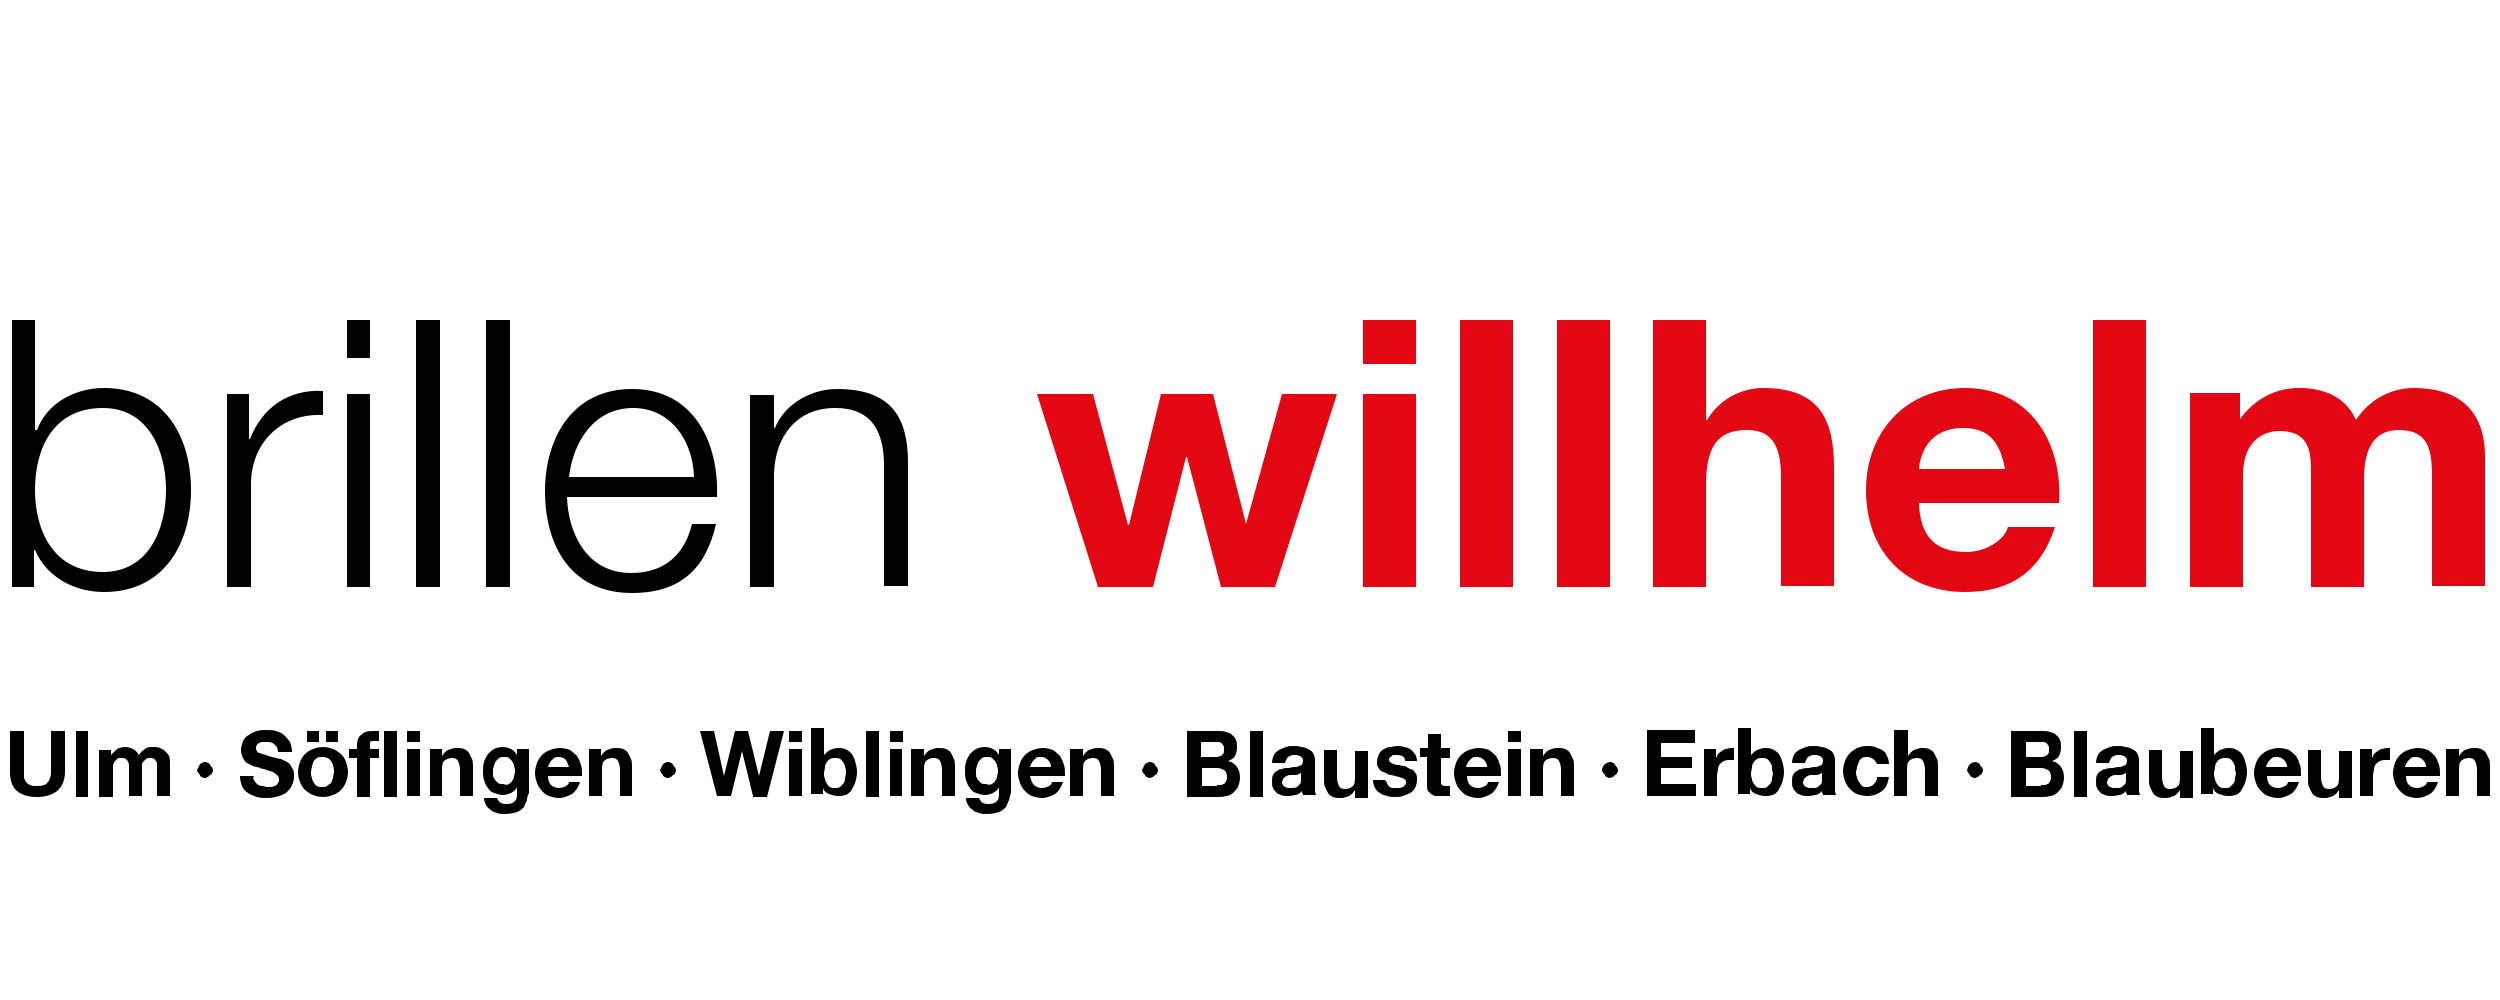<?xml version="1.0" encoding="utf-8"?>
<!-- Generator: Adobe Illustrator 27.2.0, SVG Export Plug-In . SVG Version: 6.00 Build 0)  -->
<svg version="1.1" id="Ebene_1" xmlns="http://www.w3.org/2000/svg" xmlns:xlink="http://www.w3.org/1999/xlink" x="0px" y="0px"
	 viewBox="0 0 250 100" style="enable-background:new 0 0 250 100;" xml:space="preserve">
<style type="text/css">
	.st0{fill:#E30613;}
</style>
<g>
	<g>
		<path d="M16.6,49c0,4-1.8,8.2-6.3,8.2c-5,0-6.8-4.2-6.8-8.2c0-4,1.7-8.2,6.8-8.2C14.8,40.8,16.6,45,16.6,49 M1.2,58.7h2.2V55h0.1
			c1.1,2.6,3.8,4.2,6.9,4.2c5.9,0,8.7-4.7,8.7-10.2c0-5.5-2.8-10.2-8.7-10.2c-2.9,0-5.7,1.5-6.7,4.2H3.5V32H1.2"/>
		<path d="M22.7,58.7h2.4V48.4c0-4,2.9-7.1,7.2-6.9v-2.4c-3.5-0.2-6.1,1.7-7.3,4.8h-0.1v-4.5h-2.2"/>
	</g>
	<path d="M34.7,58.7H37V39.4h-2.3V58.7z M34.7,35.8H37V32h-2.3"/>
	<rect x="41.6" y="32" width="2.4" height="26.7"/>
	<rect x="48.6" y="32" width="2.4" height="26.7"/>
	<g>
		<path d="M71.7,49.7c0.2-5.4-2.3-10.8-8.5-10.8c-6.1,0-8.7,5.1-8.7,10.2c0,5.5,2.6,10.2,8.7,10.2c4.9,0,7.4-2.5,8.4-6.9h-2.4
			c-0.7,2.9-2.6,4.9-6.1,4.9c-4.5,0-6.3-4.1-6.4-7.6H71.7z M56.9,47.7c0.4-3.5,2.5-6.9,6.4-6.9c3.8,0,6,3.3,6.1,6.9"/>
		<path d="M75,58.7h2.4V47.4c0.1-3.8,2.3-6.6,6.1-6.6c3.8,0,4.9,2.5,4.9,5.8v12h2.4V46.3c0-4.6-1.7-7.4-7.1-7.4
			c-2.7,0-5.3,1.6-6.2,3.9h-0.1v-3.3H75"/>
	</g>
	<rect x="209.3" y="32" class="st0" width="5.3" height="26.7"/>
	<g>
		<path class="st0" d="M219,58.7h5.3V47.5c0-3.8,2.5-4.4,3.6-4.4c3.4,0,3.2,2.6,3.2,4.8v10.8h5.3V47.9c0-2.4,0.6-4.9,3.5-4.9
			c3,0,3.3,2.1,3.3,4.7v10.9h5.3V45.7c0-5-3-6.9-7.1-6.9c-2.7,0-4.7,1.5-5.8,3.2c-1-2.3-3.2-3.2-5.7-3.2c-2.5,0-4.5,1.2-5.9,3.1H224
			v-2.6h-5"/>
	</g>
	<polyline class="st0" points="133.7,39.4 128.2,39.4 124.6,52.4 124.6,52.4 121.3,39.4 116.1,39.4 112.9,52.5 112.8,52.5 
		109.3,39.4 103.7,39.4 109.8,58.7 115.3,58.7 118.6,45.7 118.7,45.7 122.1,58.7 127.5,58.7 	"/>
	<path class="st0" d="M136.3,58.7h5.3V39.4h-5.3V58.7z M141.6,32h-5.3v4.4h5.3"/>
	<rect x="146" y="32" class="st0" width="5.3" height="26.7"/>
	<rect x="155.7" y="32" class="st0" width="5.3" height="26.7"/>
	<g>
		<path class="st0" d="M165.3,58.7h5.3V48.5c0-3.9,1.2-5.5,4.1-5.5c2.5,0,3.4,1.6,3.4,4.7v10.9h5.3V46.8c0-4.8-1.4-8-7.1-8
			c-2,0-4.3,1-5.6,3.2h-0.1V32h-5.3"/>
		<path class="st0" d="M205.9,50.3c0.4-5.9-2.8-11.5-9.4-11.5c-5.9,0-9.9,4.4-9.9,10.2c0,6,3.8,10.2,9.9,10.2c4.4,0,7.5-1.9,9-6.5
			h-4.7c-0.3,1.2-2.1,2.5-4.2,2.5c-3,0-4.6-1.5-4.7-4.9H205.9z M191.9,46.9c0.1-1.5,1-4.1,4.4-4.1c2.6,0,3.7,1.4,4.2,4.1"/>
	</g>
	<g>
		<path d="M5.7,79.1c-0.5,0.4-1.2,0.6-2,0.6c-0.9,0-1.5-0.2-2-0.6C1.2,78.7,1,78,1,77.2v-4.1h1.4v4.1c0,0.2,0,0.4,0,0.5
			c0,0.2,0.1,0.3,0.2,0.5c0.1,0.1,0.2,0.2,0.4,0.3c0.2,0.1,0.4,0.1,0.7,0.1c0.5,0,0.9-0.1,1-0.3C5,78,5.1,77.6,5.1,77.2v-4.1h1.4
			v4.1C6.5,78,6.2,78.7,5.7,79.1z"/>
		<path d="M8.8,73.1v6.6H7.6v-6.6H8.8z"/>
		<path d="M11.1,74.9v0.6h0c0.2-0.2,0.4-0.4,0.6-0.6c0.2-0.1,0.5-0.2,0.8-0.2c0.3,0,0.6,0.1,0.8,0.2c0.2,0.1,0.4,0.3,0.6,0.6
			c0.1-0.2,0.3-0.4,0.6-0.6c0.2-0.2,0.5-0.2,0.8-0.2c0.2,0,0.5,0,0.7,0.1c0.2,0.1,0.4,0.2,0.5,0.3c0.1,0.1,0.3,0.3,0.4,0.5
			c0.1,0.2,0.1,0.5,0.1,0.8v3.2h-1.3v-2.7c0-0.2,0-0.3,0-0.4c0-0.1,0-0.3-0.1-0.4c-0.1-0.1-0.1-0.2-0.2-0.2
			c-0.1-0.1-0.2-0.1-0.4-0.1c-0.2,0-0.3,0-0.4,0.1c-0.1,0.1-0.2,0.2-0.3,0.3c-0.1,0.1-0.1,0.2-0.1,0.4c0,0.1,0,0.3,0,0.4v2.6h-1.3
			V77c0-0.1,0-0.3,0-0.4c0-0.1,0-0.3-0.1-0.4c0-0.1-0.1-0.2-0.2-0.3c-0.1-0.1-0.3-0.1-0.5-0.1c-0.1,0-0.1,0-0.2,0
			c-0.1,0-0.2,0.1-0.3,0.2c-0.1,0.1-0.2,0.2-0.2,0.3c-0.1,0.1-0.1,0.3-0.1,0.6v2.8H9.9v-4.7H11.1z"/>
		<path d="M20,76.4c0.2-0.1,0.3-0.2,0.5-0.2c0.1,0,0.2,0,0.3,0.1c0.1,0,0.2,0.1,0.2,0.2c0.1,0.1,0.1,0.2,0.2,0.2
			c0,0.1,0.1,0.2,0.1,0.3c0,0.1,0,0.2-0.1,0.3c0,0.1-0.1,0.2-0.2,0.2c-0.1,0.1-0.1,0.1-0.2,0.2c-0.1,0-0.2,0.1-0.3,0.1
			c-0.1,0-0.2,0-0.3-0.1c-0.1,0-0.2-0.1-0.2-0.2c-0.1-0.1-0.1-0.2-0.2-0.2c0-0.1-0.1-0.2-0.1-0.3C19.8,76.8,19.9,76.6,20,76.4z"/>
		<path d="M25.4,78c0.1,0.2,0.2,0.3,0.3,0.4c0.1,0.1,0.3,0.2,0.5,0.2c0.2,0,0.4,0.1,0.5,0.1c0.1,0,0.3,0,0.4,0
			c0.1,0,0.3-0.1,0.4-0.1c0.1-0.1,0.2-0.1,0.3-0.3c0.1-0.1,0.1-0.2,0.1-0.4c0-0.2-0.1-0.3-0.2-0.4c-0.1-0.1-0.3-0.2-0.4-0.3
			c-0.2-0.1-0.4-0.1-0.6-0.2c-0.2-0.1-0.5-0.1-0.7-0.2c-0.2-0.1-0.5-0.1-0.7-0.2c-0.2-0.1-0.4-0.2-0.6-0.3c-0.2-0.1-0.3-0.3-0.4-0.5
			c-0.1-0.2-0.2-0.5-0.2-0.8c0-0.3,0.1-0.6,0.2-0.9c0.1-0.2,0.3-0.5,0.6-0.6c0.2-0.2,0.5-0.3,0.8-0.4c0.3-0.1,0.6-0.1,0.9-0.1
			c0.3,0,0.7,0,1,0.1c0.3,0.1,0.6,0.2,0.8,0.4c0.2,0.2,0.4,0.4,0.6,0.7c0.1,0.3,0.2,0.6,0.2,1h-1.4c0-0.2-0.1-0.4-0.1-0.5
			c-0.1-0.1-0.2-0.2-0.3-0.3c-0.1-0.1-0.2-0.1-0.4-0.2c-0.1,0-0.3,0-0.5,0c-0.1,0-0.2,0-0.3,0c-0.1,0-0.2,0.1-0.3,0.1
			c-0.1,0.1-0.2,0.1-0.2,0.2c-0.1,0.1-0.1,0.2-0.1,0.3c0,0.1,0,0.2,0.1,0.3c0,0.1,0.1,0.2,0.3,0.2c0.1,0.1,0.3,0.1,0.6,0.2
			c0.2,0.1,0.6,0.2,1,0.3c0.1,0,0.3,0.1,0.5,0.1c0.2,0.1,0.4,0.2,0.6,0.3c0.2,0.1,0.4,0.3,0.5,0.6c0.2,0.2,0.2,0.5,0.2,0.9
			c0,0.3-0.1,0.6-0.2,0.8c-0.1,0.3-0.3,0.5-0.5,0.7c-0.2,0.2-0.5,0.3-0.8,0.4c-0.3,0.1-0.7,0.2-1.2,0.2c-0.4,0-0.7,0-1-0.1
			c-0.3-0.1-0.6-0.2-0.9-0.4c-0.3-0.2-0.5-0.4-0.6-0.7c-0.1-0.3-0.2-0.6-0.2-1h1.4C25.3,77.7,25.3,77.9,25.4,78z"/>
		<path d="M30,76.2c0.1-0.3,0.3-0.6,0.5-0.8c0.2-0.2,0.5-0.4,0.8-0.5c0.3-0.1,0.6-0.2,1-0.2c0.4,0,0.7,0.1,1,0.2
			c0.3,0.1,0.5,0.3,0.8,0.5c0.2,0.2,0.4,0.5,0.5,0.8c0.1,0.3,0.2,0.7,0.2,1c0,0.4-0.1,0.7-0.2,1c-0.1,0.3-0.3,0.6-0.5,0.8
			c-0.2,0.2-0.5,0.4-0.8,0.5c-0.3,0.1-0.6,0.2-1,0.2c-0.4,0-0.7-0.1-1-0.2c-0.3-0.1-0.5-0.3-0.8-0.5c-0.2-0.2-0.4-0.5-0.5-0.8
			c-0.1-0.3-0.2-0.6-0.2-1C29.8,76.9,29.9,76.5,30,76.2z M31.9,73.1v1.1h-1.2v-1.1H31.9z M31.2,77.8c0,0.2,0.1,0.3,0.2,0.5
			c0.1,0.1,0.2,0.3,0.3,0.3c0.1,0.1,0.3,0.1,0.5,0.1c0.2,0,0.4,0,0.5-0.1c0.1-0.1,0.3-0.2,0.4-0.3c0.1-0.1,0.1-0.3,0.2-0.5
			c0-0.2,0.1-0.4,0.1-0.6c0-0.2,0-0.4-0.1-0.6c0-0.2-0.1-0.3-0.2-0.5c-0.1-0.1-0.2-0.3-0.4-0.3c-0.1-0.1-0.3-0.1-0.5-0.1
			c-0.2,0-0.4,0-0.5,0.1c-0.1,0.1-0.3,0.2-0.3,0.3c-0.1,0.1-0.1,0.3-0.2,0.5c0,0.2-0.1,0.4-0.1,0.6C31.1,77.5,31.1,77.6,31.2,77.8z
			 M33.8,73.1v1.1h-1.2v-1.1H33.8z"/>
		<path d="M34.9,75.8v-0.9h0.8v-0.4c0-0.4,0.1-0.8,0.4-1c0.3-0.3,0.6-0.4,1.2-0.4c0.1,0,0.2,0,0.3,0c0.1,0,0.2,0,0.3,0v1
			c-0.1,0-0.3,0-0.5,0c-0.2,0-0.3,0-0.4,0.1C37,74.3,37,74.4,37,74.6v0.3h0.9v0.9H37v3.9h-1.3v-3.9H34.9z"/>
		<path d="M39.7,73.1v6.6h-1.3v-6.6H39.7z"/>
		<path d="M40.7,74.2v-1.1H42v1.1H40.7z M42,74.9v4.7h-1.3v-4.7H42z"/>
		<path d="M44.2,74.9v0.7h0c0.2-0.3,0.4-0.5,0.6-0.6c0.3-0.1,0.5-0.2,0.8-0.2c0.3,0,0.6,0,0.8,0.1c0.2,0.1,0.4,0.2,0.5,0.4
			c0.1,0.2,0.2,0.4,0.3,0.6c0.1,0.2,0.1,0.5,0.1,0.8v2.9h-1.3V77c0-0.4-0.1-0.7-0.2-0.9c-0.1-0.2-0.3-0.3-0.6-0.3
			c-0.3,0-0.6,0.1-0.8,0.3c-0.2,0.2-0.2,0.6-0.2,1v2.5H43v-4.7H44.2z"/>
		<path d="M52.7,80c-0.1,0.2-0.2,0.5-0.3,0.7c-0.2,0.2-0.4,0.4-0.7,0.5c-0.3,0.1-0.7,0.2-1.3,0.2c-0.2,0-0.5,0-0.7-0.1
			c-0.2-0.1-0.5-0.1-0.6-0.3c-0.2-0.1-0.4-0.3-0.5-0.5c-0.1-0.2-0.2-0.4-0.2-0.7h1.3c0.1,0.2,0.2,0.4,0.4,0.5
			c0.2,0.1,0.4,0.1,0.6,0.1c0.4,0,0.6-0.1,0.8-0.3c0.2-0.2,0.2-0.5,0.2-0.8v-0.6h0c-0.1,0.3-0.3,0.4-0.6,0.6
			c-0.3,0.1-0.5,0.2-0.8,0.2c-0.3,0-0.6-0.1-0.9-0.2c-0.3-0.1-0.5-0.3-0.6-0.5c-0.2-0.2-0.3-0.5-0.4-0.8c-0.1-0.3-0.1-0.6-0.1-0.9
			c0-0.3,0-0.6,0.1-0.9c0.1-0.3,0.2-0.5,0.4-0.8c0.2-0.2,0.4-0.4,0.6-0.5c0.2-0.1,0.5-0.2,0.9-0.2c0.3,0,0.6,0.1,0.8,0.2
			c0.2,0.1,0.4,0.3,0.6,0.6h0v-0.6h1.2v4.4C52.8,79.5,52.7,79.7,52.7,80z M50.9,78.4c0.1-0.1,0.3-0.2,0.3-0.3
			c0.1-0.1,0.2-0.3,0.2-0.4c0-0.2,0.1-0.3,0.1-0.5c0-0.2,0-0.4-0.1-0.6c0-0.2-0.1-0.3-0.2-0.5c-0.1-0.1-0.2-0.2-0.3-0.3
			c-0.1-0.1-0.3-0.1-0.5-0.1c-0.2,0-0.3,0-0.5,0.1c-0.1,0.1-0.2,0.2-0.3,0.3c-0.1,0.1-0.1,0.3-0.2,0.4c0,0.2-0.1,0.3-0.1,0.5
			c0,0.2,0,0.3,0,0.5c0,0.2,0.1,0.3,0.2,0.5c0.1,0.1,0.2,0.2,0.3,0.3c0.1,0.1,0.3,0.1,0.5,0.1C50.6,78.5,50.8,78.5,50.9,78.4z"/>
		<path d="M55.1,78.5c0.2,0.2,0.5,0.3,0.8,0.3c0.3,0,0.5-0.1,0.7-0.2c0.2-0.1,0.3-0.3,0.3-0.4h1.1c-0.2,0.6-0.5,1-0.8,1.2
			c-0.4,0.2-0.8,0.4-1.3,0.4c-0.4,0-0.7-0.1-1-0.2c-0.3-0.1-0.5-0.3-0.7-0.5c-0.2-0.2-0.4-0.5-0.5-0.8c-0.1-0.3-0.2-0.6-0.2-1
			c0-0.4,0.1-0.7,0.2-1c0.1-0.3,0.3-0.6,0.5-0.8c0.2-0.2,0.5-0.4,0.8-0.5c0.3-0.1,0.6-0.2,1-0.2c0.4,0,0.7,0.1,1,0.2
			c0.3,0.2,0.5,0.4,0.7,0.6c0.2,0.3,0.3,0.6,0.4,0.9c0.1,0.3,0.1,0.7,0.1,1.1h-3.4C54.8,78,54.9,78.3,55.1,78.5z M56.6,76
			c-0.2-0.2-0.4-0.3-0.7-0.3c-0.2,0-0.4,0-0.5,0.1c-0.1,0.1-0.2,0.2-0.3,0.3c-0.1,0.1-0.1,0.2-0.2,0.3c0,0.1-0.1,0.2-0.1,0.3h2.1
			C56.8,76.4,56.7,76.2,56.6,76z"/>
		<path d="M60.1,74.9v0.7h0c0.2-0.3,0.4-0.5,0.6-0.6c0.3-0.1,0.5-0.2,0.8-0.2c0.3,0,0.6,0,0.8,0.1c0.2,0.1,0.4,0.2,0.5,0.4
			c0.1,0.2,0.2,0.4,0.3,0.6c0.1,0.2,0.1,0.5,0.1,0.8v2.9H62V77c0-0.4-0.1-0.7-0.2-0.9c-0.1-0.2-0.3-0.3-0.6-0.3
			c-0.3,0-0.6,0.1-0.8,0.3c-0.2,0.2-0.2,0.6-0.2,1v2.5h-1.3v-4.7H60.1z"/>
		<path d="M66.3,76.4c0.2-0.1,0.3-0.2,0.5-0.2c0.1,0,0.2,0,0.3,0.1c0.1,0,0.2,0.1,0.2,0.2c0.1,0.1,0.1,0.2,0.2,0.2
			c0,0.1,0.1,0.2,0.1,0.3c0,0.1,0,0.2-0.1,0.3c0,0.1-0.1,0.2-0.2,0.2c-0.1,0.1-0.1,0.1-0.2,0.2c-0.1,0-0.2,0.1-0.3,0.1
			c-0.1,0-0.2,0-0.3-0.1c-0.1,0-0.2-0.1-0.2-0.2c-0.1-0.1-0.1-0.2-0.2-0.2c0-0.1-0.1-0.2-0.1-0.3C66.1,76.8,66.2,76.6,66.3,76.4z"/>
		<path d="M75.3,79.6l-1.1-4.5h0l-1.1,4.5h-1.4L70,73.1h1.4l1,4.5h0l1.1-4.5h1.3l1.1,4.5h0l1.1-4.5h1.4l-1.7,6.6H75.3z"/>
		<path d="M78.9,74.2v-1.1h1.3v1.1H78.9z M80.2,74.9v4.7h-1.3v-4.7H80.2z"/>
		<path d="M82.4,73.1v2.4h0c0.2-0.2,0.4-0.4,0.6-0.5c0.3-0.1,0.5-0.2,0.8-0.2c0.2,0,0.5,0,0.7,0.1c0.2,0.1,0.4,0.2,0.6,0.4
			c0.2,0.2,0.3,0.5,0.4,0.8c0.1,0.3,0.2,0.7,0.2,1.1c0,0.4-0.1,0.8-0.2,1.1c-0.1,0.3-0.3,0.6-0.4,0.8c-0.2,0.2-0.4,0.4-0.6,0.4
			c-0.2,0.1-0.5,0.1-0.7,0.1c-0.3,0-0.6-0.1-0.9-0.2c-0.3-0.1-0.5-0.3-0.6-0.6h0v0.6h-1.2v-6.6H82.4z M84.5,76.7
			c0-0.2-0.1-0.3-0.2-0.5c-0.1-0.1-0.2-0.3-0.3-0.3c-0.1-0.1-0.3-0.1-0.5-0.1c-0.2,0-0.3,0-0.5,0.1c-0.1,0.1-0.3,0.2-0.3,0.3
			c-0.1,0.1-0.2,0.3-0.2,0.5c0,0.2-0.1,0.4-0.1,0.6c0,0.2,0,0.4,0.1,0.6c0,0.2,0.1,0.3,0.2,0.5c0.1,0.1,0.2,0.3,0.3,0.3
			c0.1,0.1,0.3,0.1,0.5,0.1c0.2,0,0.4,0,0.5-0.1c0.1-0.1,0.2-0.2,0.3-0.3c0.1-0.1,0.2-0.3,0.2-0.5c0-0.2,0.1-0.4,0.1-0.6
			C84.6,77.1,84.6,76.9,84.5,76.7z"/>
		<path d="M87.9,73.1v6.6h-1.3v-6.6H87.9z"/>
		<path d="M89,74.2v-1.1h1.3v1.1H89z M90.2,74.9v4.7H89v-4.7H90.2z"/>
		<path d="M92.4,74.9v0.7h0c0.2-0.3,0.4-0.5,0.6-0.6c0.3-0.1,0.5-0.2,0.8-0.2c0.3,0,0.6,0,0.8,0.1c0.2,0.1,0.4,0.2,0.5,0.4
			c0.1,0.2,0.2,0.4,0.3,0.6c0.1,0.2,0.1,0.5,0.1,0.8v2.9h-1.3V77c0-0.4-0.1-0.7-0.2-0.9c-0.1-0.2-0.3-0.3-0.6-0.3
			c-0.3,0-0.6,0.1-0.8,0.3c-0.2,0.2-0.2,0.6-0.2,1v2.5h-1.3v-4.7H92.4z"/>
		<path d="M100.9,80c-0.1,0.2-0.2,0.5-0.3,0.7c-0.2,0.2-0.4,0.4-0.7,0.5c-0.3,0.1-0.7,0.2-1.3,0.2c-0.2,0-0.5,0-0.7-0.1
			c-0.2-0.1-0.5-0.1-0.6-0.3c-0.2-0.1-0.4-0.3-0.5-0.5c-0.1-0.2-0.2-0.4-0.2-0.7h1.3c0.1,0.2,0.2,0.4,0.4,0.5
			c0.2,0.1,0.4,0.1,0.6,0.1c0.4,0,0.6-0.1,0.8-0.3c0.2-0.2,0.2-0.5,0.2-0.8v-0.6h0c-0.1,0.3-0.3,0.4-0.6,0.6
			c-0.3,0.1-0.5,0.2-0.8,0.2c-0.3,0-0.6-0.1-0.9-0.2c-0.3-0.1-0.5-0.3-0.6-0.5c-0.2-0.2-0.3-0.5-0.4-0.8c-0.1-0.3-0.1-0.6-0.1-0.9
			c0-0.3,0-0.6,0.1-0.9c0.1-0.3,0.2-0.5,0.4-0.8c0.2-0.2,0.4-0.4,0.6-0.5c0.2-0.1,0.5-0.2,0.9-0.2c0.3,0,0.6,0.1,0.8,0.2
			c0.2,0.1,0.4,0.3,0.6,0.6h0v-0.6h1.2v4.4C101,79.5,101,79.7,100.9,80z M99.2,78.4c0.1-0.1,0.3-0.2,0.3-0.3
			c0.1-0.1,0.2-0.3,0.2-0.4c0-0.2,0.1-0.3,0.1-0.5c0-0.2,0-0.4-0.1-0.6c0-0.2-0.1-0.3-0.2-0.5c-0.1-0.1-0.2-0.2-0.3-0.3
			c-0.1-0.1-0.3-0.1-0.5-0.1c-0.2,0-0.3,0-0.5,0.1c-0.1,0.1-0.2,0.2-0.3,0.3c-0.1,0.1-0.1,0.3-0.2,0.4c0,0.2-0.1,0.3-0.1,0.5
			c0,0.2,0,0.3,0,0.5c0,0.2,0.1,0.3,0.2,0.5c0.1,0.1,0.2,0.2,0.3,0.3c0.1,0.1,0.3,0.1,0.5,0.1C98.9,78.5,99,78.5,99.2,78.4z"/>
		<path d="M103.4,78.5c0.2,0.2,0.5,0.3,0.8,0.3c0.3,0,0.5-0.1,0.7-0.2c0.2-0.1,0.3-0.3,0.3-0.4h1.1c-0.2,0.6-0.5,1-0.8,1.2
			c-0.4,0.2-0.8,0.4-1.3,0.4c-0.4,0-0.7-0.1-1-0.2c-0.3-0.1-0.5-0.3-0.7-0.5c-0.2-0.2-0.4-0.5-0.5-0.8c-0.1-0.3-0.2-0.6-0.2-1
			c0-0.4,0.1-0.7,0.2-1c0.1-0.3,0.3-0.6,0.5-0.8c0.2-0.2,0.5-0.4,0.8-0.5c0.3-0.1,0.6-0.2,1-0.2c0.4,0,0.7,0.1,1,0.2
			c0.3,0.2,0.5,0.4,0.7,0.6c0.2,0.3,0.3,0.6,0.4,0.9c0.1,0.3,0.1,0.7,0.1,1.1H103C103.1,78,103.2,78.3,103.4,78.5z M104.8,76
			c-0.2-0.2-0.4-0.3-0.7-0.3c-0.2,0-0.4,0-0.5,0.1c-0.1,0.1-0.2,0.2-0.3,0.3c-0.1,0.1-0.1,0.2-0.2,0.3c0,0.1-0.1,0.2-0.1,0.3h2.1
			C105.1,76.4,105,76.2,104.8,76z"/>
		<path d="M108.3,74.9v0.7h0c0.2-0.3,0.4-0.5,0.6-0.6c0.3-0.1,0.5-0.2,0.8-0.2c0.3,0,0.6,0,0.8,0.1c0.2,0.1,0.4,0.2,0.5,0.4
			c0.1,0.2,0.2,0.4,0.3,0.6c0.1,0.2,0.1,0.5,0.1,0.8v2.9h-1.3V77c0-0.4-0.1-0.7-0.2-0.9c-0.1-0.2-0.3-0.3-0.6-0.3
			c-0.3,0-0.6,0.1-0.8,0.3c-0.2,0.2-0.2,0.6-0.2,1v2.5h-1.3v-4.7H108.3z"/>
		<path d="M114.5,76.4c0.2-0.1,0.3-0.2,0.5-0.2c0.1,0,0.2,0,0.3,0.1c0.1,0,0.2,0.1,0.2,0.2c0.1,0.1,0.1,0.2,0.2,0.2
			c0,0.1,0.1,0.2,0.1,0.3c0,0.1,0,0.2-0.1,0.3c0,0.1-0.1,0.2-0.2,0.2c-0.1,0.1-0.1,0.1-0.2,0.2c-0.1,0-0.2,0.1-0.3,0.1
			c-0.1,0-0.2,0-0.3-0.1c-0.1,0-0.2-0.1-0.2-0.2c-0.1-0.1-0.1-0.2-0.2-0.2c0-0.1-0.1-0.2-0.1-0.3C114.3,76.8,114.4,76.6,114.5,76.4z
			"/>
		<path d="M121.8,73.1c0.3,0,0.6,0,0.8,0.1c0.3,0.1,0.5,0.1,0.6,0.3c0.2,0.1,0.3,0.3,0.4,0.5c0.1,0.2,0.1,0.5,0.1,0.8
			c0,0.3-0.1,0.6-0.2,0.8c-0.1,0.2-0.4,0.4-0.7,0.5c0.4,0.1,0.7,0.3,0.9,0.6c0.2,0.3,0.3,0.6,0.3,1.1c0,0.3-0.1,0.6-0.2,0.9
			c-0.1,0.2-0.3,0.4-0.5,0.6c-0.2,0.2-0.5,0.3-0.7,0.3c-0.3,0.1-0.6,0.1-0.8,0.1h-3.1v-6.6H121.8z M121.6,75.7
			c0.3,0,0.5-0.1,0.6-0.2c0.2-0.1,0.2-0.3,0.2-0.6c0-0.2,0-0.3-0.1-0.4c-0.1-0.1-0.1-0.2-0.2-0.2c-0.1-0.1-0.2-0.1-0.3-0.1
			c-0.1,0-0.2,0-0.4,0h-1.3v1.5H121.6z M121.7,78.5c0.1,0,0.3,0,0.4,0c0.1,0,0.2-0.1,0.3-0.1c0.1-0.1,0.2-0.2,0.2-0.3
			c0.1-0.1,0.1-0.3,0.1-0.4c0-0.3-0.1-0.6-0.3-0.7c-0.2-0.1-0.4-0.2-0.7-0.2h-1.5v1.8H121.7z"/>
		<path d="M126.3,73.1v6.6H125v-6.6H126.3z"/>
		<path d="M127.2,76.3c0-0.3,0.1-0.6,0.2-0.8c0.1-0.2,0.3-0.4,0.5-0.5c0.2-0.1,0.4-0.2,0.7-0.3c0.3-0.1,0.5-0.1,0.8-0.1
			c0.2,0,0.5,0,0.7,0.1c0.2,0,0.5,0.1,0.7,0.2c0.2,0.1,0.4,0.2,0.5,0.4c0.1,0.2,0.2,0.4,0.2,0.7v2.5c0,0.2,0,0.4,0,0.6
			c0,0.2,0.1,0.3,0.1,0.4h-1.3c0-0.1,0-0.1-0.1-0.2c0-0.1,0-0.2,0-0.2c-0.2,0.2-0.4,0.4-0.7,0.4c-0.3,0.1-0.6,0.1-0.8,0.1
			c-0.2,0-0.4,0-0.6-0.1c-0.2-0.1-0.4-0.1-0.5-0.3c-0.1-0.1-0.3-0.3-0.3-0.4c-0.1-0.2-0.1-0.4-0.1-0.6c0-0.3,0-0.5,0.1-0.7
			c0.1-0.2,0.2-0.3,0.4-0.4c0.1-0.1,0.3-0.2,0.5-0.2c0.2-0.1,0.4-0.1,0.6-0.1c0.2,0,0.4-0.1,0.6-0.1c0.2,0,0.4,0,0.5-0.1
			c0.1,0,0.3-0.1,0.3-0.2c0.1-0.1,0.1-0.2,0.1-0.3c0-0.1,0-0.3-0.1-0.3c0-0.1-0.1-0.1-0.2-0.2c-0.1,0-0.2-0.1-0.3-0.1
			c-0.1,0-0.2,0-0.3,0c-0.3,0-0.4,0.1-0.6,0.2c-0.1,0.1-0.2,0.3-0.3,0.6H127.2z M130.1,77.3c-0.1,0-0.1,0.1-0.2,0.1
			c-0.1,0-0.2,0.1-0.3,0.1c-0.1,0-0.2,0-0.3,0c-0.1,0-0.2,0-0.3,0c-0.1,0-0.2,0-0.3,0.1c-0.1,0-0.2,0.1-0.2,0.1
			c-0.1,0.1-0.1,0.1-0.2,0.2c0,0.1-0.1,0.2-0.1,0.3c0,0.1,0,0.2,0.1,0.3c0,0.1,0.1,0.1,0.2,0.2c0.1,0,0.2,0.1,0.3,0.1
			c0.1,0,0.2,0,0.3,0c0.3,0,0.4,0,0.6-0.1c0.1-0.1,0.2-0.2,0.3-0.3c0.1-0.1,0.1-0.2,0.1-0.4c0-0.1,0-0.2,0-0.3V77.3z"/>
		<path d="M135.5,79.6V79h0c-0.2,0.3-0.4,0.5-0.6,0.6c-0.3,0.1-0.5,0.2-0.8,0.2c-0.3,0-0.6,0-0.8-0.1c-0.2-0.1-0.4-0.2-0.5-0.4
			c-0.1-0.2-0.2-0.4-0.3-0.6c-0.1-0.2-0.1-0.5-0.1-0.8v-2.9h1.3v2.7c0,0.4,0.1,0.7,0.2,0.9c0.1,0.2,0.3,0.3,0.6,0.3
			c0.3,0,0.6-0.1,0.8-0.3c0.2-0.2,0.2-0.6,0.2-1v-2.5h1.3v4.7H135.5z"/>
		<path d="M138.8,78.5c0.1,0.1,0.1,0.2,0.2,0.2c0.1,0.1,0.2,0.1,0.3,0.1c0.1,0,0.2,0,0.4,0c0.1,0,0.2,0,0.3,0c0.1,0,0.2-0.1,0.3-0.1
			c0.1,0,0.1-0.1,0.2-0.2c0.1-0.1,0.1-0.2,0.1-0.3c0-0.2-0.1-0.3-0.4-0.4c-0.3-0.1-0.6-0.2-1.1-0.3c-0.2,0-0.4-0.1-0.5-0.2
			c-0.2-0.1-0.3-0.1-0.5-0.2c-0.1-0.1-0.2-0.2-0.3-0.4c-0.1-0.1-0.1-0.3-0.1-0.5c0-0.3,0.1-0.6,0.2-0.8c0.1-0.2,0.3-0.4,0.5-0.5
			c0.2-0.1,0.4-0.2,0.6-0.2c0.2,0,0.5-0.1,0.7-0.1s0.5,0,0.7,0.1c0.2,0,0.4,0.1,0.6,0.2c0.2,0.1,0.3,0.3,0.5,0.5
			c0.1,0.2,0.2,0.4,0.2,0.7h-1.2c0-0.3-0.1-0.4-0.3-0.5c-0.2-0.1-0.4-0.1-0.6-0.1c-0.1,0-0.1,0-0.2,0c-0.1,0-0.2,0-0.2,0.1
			c-0.1,0-0.1,0.1-0.2,0.1c0,0.1-0.1,0.1-0.1,0.2c0,0.1,0,0.2,0.1,0.3c0.1,0.1,0.2,0.1,0.3,0.2c0.1,0,0.3,0.1,0.5,0.1
			c0.2,0,0.4,0.1,0.5,0.1c0.2,0,0.4,0.1,0.5,0.2c0.2,0.1,0.3,0.1,0.5,0.2c0.1,0.1,0.2,0.2,0.3,0.4c0.1,0.1,0.1,0.3,0.1,0.6
			c0,0.3-0.1,0.6-0.2,0.8c-0.1,0.2-0.3,0.4-0.5,0.5c-0.2,0.1-0.4,0.2-0.7,0.3c-0.3,0.1-0.5,0.1-0.8,0.1c-0.3,0-0.5,0-0.8-0.1
			c-0.3-0.1-0.5-0.1-0.7-0.3c-0.2-0.1-0.4-0.3-0.5-0.5c-0.1-0.2-0.2-0.5-0.2-0.8h1.2C138.7,78.2,138.7,78.4,138.8,78.5z"/>
		<path d="M145,74.9v0.9h-0.9v2.3c0,0.2,0,0.4,0.1,0.4c0.1,0.1,0.2,0.1,0.4,0.1c0.1,0,0.1,0,0.2,0c0.1,0,0.1,0,0.2,0v1
			c-0.1,0-0.2,0-0.4,0c-0.1,0-0.3,0-0.4,0c-0.2,0-0.4,0-0.6,0c-0.2,0-0.3-0.1-0.5-0.2c-0.1-0.1-0.2-0.2-0.3-0.3
			c-0.1-0.1-0.1-0.3-0.1-0.6v-2.8H142v-0.9h0.8v-1.4h1.3v1.4H145z"/>
		<path d="M147,78.5c0.2,0.2,0.5,0.3,0.8,0.3c0.3,0,0.5-0.1,0.7-0.2c0.2-0.1,0.3-0.3,0.3-0.4h1.1c-0.2,0.6-0.5,1-0.8,1.2
			c-0.4,0.2-0.8,0.4-1.3,0.4c-0.4,0-0.7-0.1-1-0.2c-0.3-0.1-0.5-0.3-0.7-0.5c-0.2-0.2-0.4-0.5-0.5-0.8c-0.1-0.3-0.2-0.6-0.2-1
			c0-0.4,0.1-0.7,0.2-1c0.1-0.3,0.3-0.6,0.5-0.8c0.2-0.2,0.5-0.4,0.8-0.5c0.3-0.1,0.6-0.2,1-0.2c0.4,0,0.7,0.1,1,0.2
			c0.3,0.2,0.5,0.4,0.7,0.6c0.2,0.3,0.3,0.6,0.4,0.9c0.1,0.3,0.1,0.7,0.1,1.1h-3.4C146.7,78,146.8,78.3,147,78.5z M148.4,76
			c-0.2-0.2-0.4-0.3-0.7-0.3c-0.2,0-0.4,0-0.5,0.1c-0.1,0.1-0.2,0.2-0.3,0.3c-0.1,0.1-0.1,0.2-0.2,0.3c0,0.1-0.1,0.2-0.1,0.3h2.1
			C148.7,76.4,148.6,76.2,148.4,76z"/>
		<path d="M150.8,74.2v-1.1h1.3v1.1H150.8z M152.1,74.9v4.7h-1.3v-4.7H152.1z"/>
		<path d="M154.3,74.9v0.7h0c0.2-0.3,0.4-0.5,0.6-0.6c0.3-0.1,0.5-0.2,0.8-0.2c0.3,0,0.6,0,0.8,0.1c0.2,0.1,0.4,0.2,0.5,0.4
			c0.1,0.2,0.2,0.4,0.3,0.6c0.1,0.2,0.1,0.5,0.1,0.8v2.9h-1.3V77c0-0.4-0.1-0.7-0.2-0.9c-0.1-0.2-0.3-0.3-0.6-0.3
			c-0.3,0-0.6,0.1-0.8,0.3c-0.2,0.2-0.2,0.6-0.2,1v2.5H153v-4.7H154.3z"/>
		<path d="M160.5,76.4c0.2-0.1,0.3-0.2,0.5-0.2c0.1,0,0.2,0,0.3,0.1c0.1,0,0.2,0.1,0.2,0.2c0.1,0.1,0.1,0.2,0.2,0.2
			c0,0.1,0.1,0.2,0.1,0.3c0,0.1,0,0.2-0.1,0.3c0,0.1-0.1,0.2-0.2,0.2c-0.1,0.1-0.1,0.1-0.2,0.2c-0.1,0-0.2,0.1-0.3,0.1
			c-0.1,0-0.2,0-0.3-0.1c-0.1,0-0.2-0.1-0.2-0.2c-0.1-0.1-0.1-0.2-0.2-0.2c0-0.1-0.1-0.2-0.1-0.3C160.2,76.8,160.3,76.6,160.5,76.4z
			"/>
		<path d="M169.5,73.1v1.2h-3.4v1.4h3.1v1.1h-3.1v1.6h3.5v1.2h-4.9v-6.6H169.5z"/>
		<path d="M171.6,74.9v0.9h0c0.1-0.1,0.1-0.3,0.2-0.4c0.1-0.1,0.2-0.2,0.4-0.3c0.1-0.1,0.3-0.2,0.4-0.2c0.1,0,0.3-0.1,0.5-0.1
			c0.1,0,0.2,0,0.3,0V76c-0.1,0-0.1,0-0.2,0c-0.1,0-0.2,0-0.2,0c-0.2,0-0.4,0-0.6,0.1c-0.2,0.1-0.3,0.2-0.4,0.3s-0.2,0.3-0.2,0.5
			c0,0.2-0.1,0.4-0.1,0.6v2.1h-1.3v-4.7H171.6z"/>
		<path d="M175.1,73.1v2.4h0c0.2-0.2,0.4-0.4,0.6-0.5c0.3-0.1,0.5-0.2,0.8-0.2c0.2,0,0.5,0,0.7,0.1c0.2,0.1,0.4,0.2,0.6,0.4
			c0.2,0.2,0.3,0.5,0.4,0.8c0.1,0.3,0.2,0.7,0.2,1.1c0,0.4-0.1,0.8-0.2,1.1c-0.1,0.3-0.3,0.6-0.4,0.8c-0.2,0.2-0.4,0.4-0.6,0.4
			c-0.2,0.1-0.5,0.1-0.7,0.1c-0.3,0-0.6-0.1-0.9-0.2c-0.3-0.1-0.5-0.3-0.6-0.6h0v0.6h-1.2v-6.6H175.1z M177.2,76.7
			c0-0.2-0.1-0.3-0.2-0.5c-0.1-0.1-0.2-0.3-0.3-0.3c-0.1-0.1-0.3-0.1-0.5-0.1c-0.2,0-0.3,0-0.5,0.1c-0.1,0.1-0.3,0.2-0.3,0.3
			c-0.1,0.1-0.2,0.3-0.2,0.5c0,0.2-0.1,0.4-0.1,0.6c0,0.2,0,0.4,0.1,0.6c0,0.2,0.1,0.3,0.2,0.5c0.1,0.1,0.2,0.3,0.3,0.3
			c0.1,0.1,0.3,0.1,0.5,0.1c0.2,0,0.4,0,0.5-0.1c0.1-0.1,0.2-0.2,0.3-0.3c0.1-0.1,0.2-0.3,0.2-0.5c0-0.2,0.1-0.4,0.1-0.6
			C177.2,77.1,177.2,76.9,177.2,76.7z"/>
		<path d="M179.2,76.3c0-0.3,0.1-0.6,0.2-0.8c0.1-0.2,0.3-0.4,0.5-0.5c0.2-0.1,0.4-0.2,0.7-0.3c0.3-0.1,0.5-0.1,0.8-0.1
			c0.2,0,0.5,0,0.7,0.1c0.2,0,0.5,0.1,0.7,0.2c0.2,0.1,0.4,0.2,0.5,0.4c0.1,0.2,0.2,0.4,0.2,0.7v2.5c0,0.2,0,0.4,0,0.6
			c0,0.2,0.1,0.3,0.1,0.4h-1.3c0-0.1,0-0.1-0.1-0.2c0-0.1,0-0.2,0-0.2c-0.2,0.2-0.4,0.4-0.7,0.4c-0.3,0.1-0.6,0.1-0.8,0.1
			c-0.2,0-0.4,0-0.6-0.1c-0.2-0.1-0.4-0.1-0.5-0.3c-0.1-0.1-0.3-0.3-0.3-0.4c-0.1-0.2-0.1-0.4-0.1-0.6c0-0.3,0-0.5,0.1-0.7
			c0.1-0.2,0.2-0.3,0.4-0.4c0.1-0.1,0.3-0.2,0.5-0.2c0.2-0.1,0.4-0.1,0.6-0.1c0.2,0,0.4-0.1,0.6-0.1c0.2,0,0.4,0,0.5-0.1
			c0.1,0,0.3-0.1,0.3-0.2c0.1-0.1,0.1-0.2,0.1-0.3c0-0.1,0-0.3-0.1-0.3c0-0.1-0.1-0.1-0.2-0.2c-0.1,0-0.2-0.1-0.3-0.1
			c-0.1,0-0.2,0-0.3,0c-0.3,0-0.4,0.1-0.6,0.2c-0.1,0.1-0.2,0.3-0.3,0.6H179.2z M182.2,77.3c-0.1,0-0.1,0.1-0.2,0.1
			c-0.1,0-0.2,0.1-0.3,0.1c-0.1,0-0.2,0-0.3,0c-0.1,0-0.2,0-0.3,0c-0.1,0-0.2,0-0.3,0.1c-0.1,0-0.2,0.1-0.2,0.1
			c-0.1,0.1-0.1,0.1-0.2,0.2c0,0.1-0.1,0.2-0.1,0.3c0,0.1,0,0.2,0.1,0.3c0,0.1,0.1,0.1,0.2,0.2c0.1,0,0.2,0.1,0.3,0.1
			c0.1,0,0.2,0,0.3,0c0.3,0,0.4,0,0.6-0.1c0.1-0.1,0.2-0.2,0.3-0.3c0.1-0.1,0.1-0.2,0.1-0.4c0-0.1,0-0.2,0-0.3V77.3z"/>
		<path d="M186.7,75.7c-0.2,0-0.4,0-0.5,0.1c-0.1,0.1-0.3,0.2-0.3,0.4c-0.1,0.1-0.1,0.3-0.2,0.5c0,0.2-0.1,0.4-0.1,0.5
			c0,0.2,0,0.3,0.1,0.5c0,0.2,0.1,0.3,0.2,0.5c0.1,0.1,0.2,0.3,0.3,0.4c0.1,0.1,0.3,0.1,0.5,0.1c0.3,0,0.5-0.1,0.7-0.3
			c0.2-0.2,0.3-0.4,0.3-0.7h1.2c-0.1,0.6-0.3,1.1-0.7,1.4c-0.4,0.3-0.9,0.5-1.5,0.5c-0.3,0-0.7-0.1-1-0.2c-0.3-0.1-0.5-0.3-0.7-0.5
			c-0.2-0.2-0.4-0.5-0.5-0.8c-0.1-0.3-0.2-0.6-0.2-1c0-0.4,0.1-0.7,0.2-1c0.1-0.3,0.3-0.6,0.5-0.8c0.2-0.2,0.5-0.4,0.7-0.5
			c0.3-0.1,0.6-0.2,1-0.2c0.3,0,0.5,0,0.8,0.1c0.3,0.1,0.5,0.2,0.7,0.3c0.2,0.1,0.4,0.3,0.5,0.6c0.1,0.2,0.2,0.5,0.2,0.8h-1.2
			C187.5,76,187.2,75.7,186.7,75.7z"/>
		<path d="M190.8,73.1v2.5h0c0.2-0.3,0.4-0.5,0.6-0.6c0.3-0.1,0.5-0.2,0.7-0.2c0.3,0,0.6,0,0.8,0.1c0.2,0.1,0.4,0.2,0.5,0.4
			c0.1,0.2,0.2,0.4,0.3,0.6c0.1,0.2,0.1,0.5,0.1,0.8v2.9h-1.3V77c0-0.4-0.1-0.7-0.2-0.9c-0.1-0.2-0.3-0.3-0.6-0.3
			c-0.3,0-0.6,0.1-0.8,0.3c-0.2,0.2-0.2,0.6-0.2,1v2.5h-1.3v-6.6H190.8z"/>
		<path d="M197,76.4c0.2-0.1,0.3-0.2,0.5-0.2c0.1,0,0.2,0,0.3,0.1c0.1,0,0.2,0.1,0.2,0.2c0.1,0.1,0.1,0.2,0.2,0.2
			c0,0.1,0.1,0.2,0.1,0.3c0,0.1,0,0.2-0.1,0.3c0,0.1-0.1,0.2-0.2,0.2c-0.1,0.1-0.1,0.1-0.2,0.2c-0.1,0-0.2,0.1-0.3,0.1
			c-0.1,0-0.2,0-0.3-0.1c-0.1,0-0.2-0.1-0.2-0.2c-0.1-0.1-0.1-0.2-0.2-0.2c0-0.1-0.1-0.2-0.1-0.3C196.8,76.8,196.8,76.6,197,76.4z"
			/>
		<path d="M204.2,73.1c0.3,0,0.6,0,0.8,0.1c0.3,0.1,0.5,0.1,0.6,0.3c0.2,0.1,0.3,0.3,0.4,0.5c0.1,0.2,0.1,0.5,0.1,0.8
			c0,0.3-0.1,0.6-0.2,0.8c-0.1,0.2-0.4,0.4-0.7,0.5c0.4,0.1,0.7,0.3,0.9,0.6c0.2,0.3,0.3,0.6,0.3,1.1c0,0.3-0.1,0.6-0.2,0.9
			c-0.1,0.2-0.3,0.4-0.5,0.6c-0.2,0.2-0.5,0.3-0.7,0.3c-0.3,0.1-0.6,0.1-0.8,0.1h-3.1v-6.6H204.2z M204.1,75.7
			c0.3,0,0.5-0.1,0.6-0.2c0.2-0.1,0.2-0.3,0.2-0.6c0-0.2,0-0.3-0.1-0.4c-0.1-0.1-0.1-0.2-0.2-0.2c-0.1-0.1-0.2-0.1-0.3-0.1
			c-0.1,0-0.2,0-0.4,0h-1.3v1.5H204.1z M204.1,78.5c0.1,0,0.3,0,0.4,0c0.1,0,0.2-0.1,0.3-0.1c0.1-0.1,0.2-0.2,0.2-0.3
			c0.1-0.1,0.1-0.3,0.1-0.4c0-0.3-0.1-0.6-0.3-0.7c-0.2-0.1-0.4-0.2-0.7-0.2h-1.5v1.8H204.1z"/>
		<path d="M208.7,73.1v6.6h-1.3v-6.6H208.7z"/>
		<path d="M209.6,76.3c0-0.3,0.1-0.6,0.2-0.8c0.1-0.2,0.3-0.4,0.5-0.5c0.2-0.1,0.4-0.2,0.7-0.3c0.3-0.1,0.5-0.1,0.8-0.1
			c0.2,0,0.5,0,0.7,0.1c0.2,0,0.5,0.1,0.7,0.2c0.2,0.1,0.4,0.2,0.5,0.4c0.1,0.2,0.2,0.4,0.2,0.7v2.5c0,0.2,0,0.4,0,0.6
			c0,0.2,0.1,0.3,0.1,0.4h-1.3c0-0.1,0-0.1-0.1-0.2c0-0.1,0-0.2,0-0.2c-0.2,0.2-0.4,0.4-0.7,0.4c-0.3,0.1-0.6,0.1-0.8,0.1
			c-0.2,0-0.4,0-0.6-0.1c-0.2-0.1-0.4-0.1-0.5-0.3c-0.1-0.1-0.3-0.3-0.3-0.4c-0.1-0.2-0.1-0.4-0.1-0.6c0-0.3,0-0.5,0.1-0.7
			c0.1-0.2,0.2-0.3,0.4-0.4c0.1-0.1,0.3-0.2,0.5-0.2c0.2-0.1,0.4-0.1,0.6-0.1c0.2,0,0.4-0.1,0.6-0.1c0.2,0,0.4,0,0.5-0.1
			c0.1,0,0.3-0.1,0.3-0.2c0.1-0.1,0.1-0.2,0.1-0.3c0-0.1,0-0.3-0.1-0.3c0-0.1-0.1-0.1-0.2-0.2c-0.1,0-0.2-0.1-0.3-0.1
			c-0.1,0-0.2,0-0.3,0c-0.3,0-0.4,0.1-0.6,0.2c-0.1,0.1-0.2,0.3-0.3,0.6H209.6z M212.6,77.3c-0.1,0-0.1,0.1-0.2,0.1
			c-0.1,0-0.2,0.1-0.3,0.1c-0.1,0-0.2,0-0.3,0c-0.1,0-0.2,0-0.3,0c-0.1,0-0.2,0-0.3,0.1c-0.1,0-0.2,0.1-0.2,0.1
			c-0.1,0.1-0.1,0.1-0.2,0.2c0,0.1-0.1,0.2-0.1,0.3c0,0.1,0,0.2,0.1,0.3c0,0.1,0.1,0.1,0.2,0.2c0.1,0,0.2,0.1,0.3,0.1
			c0.1,0,0.2,0,0.3,0c0.3,0,0.4,0,0.6-0.1c0.1-0.1,0.2-0.2,0.3-0.3c0.1-0.1,0.1-0.2,0.1-0.4c0-0.1,0-0.2,0-0.3V77.3z"/>
		<path d="M218,79.6V79h0c-0.2,0.3-0.4,0.5-0.6,0.6c-0.3,0.1-0.5,0.2-0.8,0.2c-0.3,0-0.6,0-0.8-0.1c-0.2-0.1-0.4-0.2-0.5-0.4
			c-0.1-0.2-0.2-0.4-0.3-0.6c-0.1-0.2-0.1-0.5-0.1-0.8v-2.9h1.3v2.7c0,0.4,0.1,0.7,0.2,0.9c0.1,0.2,0.3,0.3,0.6,0.3
			c0.3,0,0.6-0.1,0.8-0.3c0.2-0.2,0.2-0.6,0.2-1v-2.5h1.3v4.7H218z"/>
		<path d="M221.4,73.1v2.4h0c0.2-0.2,0.4-0.4,0.6-0.5c0.3-0.1,0.5-0.2,0.8-0.2c0.2,0,0.5,0,0.7,0.1c0.2,0.1,0.4,0.2,0.6,0.4
			c0.2,0.2,0.3,0.5,0.4,0.8c0.1,0.3,0.2,0.7,0.2,1.1c0,0.4-0.1,0.8-0.2,1.1c-0.1,0.3-0.3,0.6-0.4,0.8c-0.2,0.2-0.4,0.4-0.6,0.4
			c-0.2,0.1-0.5,0.1-0.7,0.1c-0.3,0-0.6-0.1-0.9-0.2c-0.3-0.1-0.5-0.3-0.6-0.6h0v0.6h-1.2v-6.6H221.4z M223.5,76.7
			c0-0.2-0.1-0.3-0.2-0.5c-0.1-0.1-0.2-0.3-0.3-0.3c-0.1-0.1-0.3-0.1-0.5-0.1c-0.2,0-0.3,0-0.5,0.1c-0.1,0.1-0.3,0.2-0.3,0.3
			c-0.1,0.1-0.2,0.3-0.2,0.5c0,0.2-0.1,0.4-0.1,0.6c0,0.2,0,0.4,0.1,0.6c0,0.2,0.1,0.3,0.2,0.5c0.1,0.1,0.2,0.3,0.3,0.3
			c0.1,0.1,0.3,0.1,0.5,0.1c0.2,0,0.4,0,0.5-0.1c0.1-0.1,0.2-0.2,0.3-0.3c0.1-0.1,0.2-0.3,0.2-0.5c0-0.2,0.1-0.4,0.1-0.6
			C223.5,77.1,223.5,76.9,223.5,76.7z"/>
		<path d="M227,78.5c0.2,0.2,0.5,0.3,0.8,0.3c0.3,0,0.5-0.1,0.7-0.2c0.2-0.1,0.3-0.3,0.3-0.4h1.1c-0.2,0.6-0.5,1-0.8,1.2
			c-0.4,0.2-0.8,0.4-1.3,0.4c-0.4,0-0.7-0.1-1-0.2c-0.3-0.1-0.5-0.3-0.7-0.5c-0.2-0.2-0.4-0.5-0.5-0.8c-0.1-0.3-0.2-0.6-0.2-1
			c0-0.4,0.1-0.7,0.2-1c0.1-0.3,0.3-0.6,0.5-0.8c0.2-0.2,0.5-0.4,0.8-0.5c0.3-0.1,0.6-0.2,1-0.2c0.4,0,0.7,0.1,1,0.2
			c0.3,0.2,0.5,0.4,0.7,0.6c0.2,0.3,0.3,0.6,0.4,0.9c0.1,0.3,0.1,0.7,0.1,1.1h-3.4C226.7,78,226.8,78.3,227,78.5z M228.4,76
			c-0.2-0.2-0.4-0.3-0.7-0.3c-0.2,0-0.4,0-0.5,0.1c-0.1,0.1-0.2,0.2-0.3,0.3c-0.1,0.1-0.1,0.2-0.2,0.3c0,0.1-0.1,0.2-0.1,0.3h2.1
			C228.7,76.4,228.6,76.2,228.4,76z"/>
		<path d="M233.9,79.6V79h0c-0.2,0.3-0.4,0.5-0.6,0.6c-0.3,0.1-0.5,0.2-0.8,0.2c-0.3,0-0.6,0-0.8-0.1c-0.2-0.1-0.4-0.2-0.5-0.4
			c-0.1-0.2-0.2-0.4-0.3-0.6c-0.1-0.2-0.1-0.5-0.1-0.8v-2.9h1.3v2.7c0,0.4,0.1,0.7,0.2,0.9c0.1,0.2,0.3,0.3,0.6,0.3
			c0.3,0,0.6-0.1,0.8-0.3c0.2-0.2,0.2-0.6,0.2-1v-2.5h1.3v4.7H233.9z"/>
		<path d="M237.2,74.9v0.9h0c0.1-0.1,0.1-0.3,0.2-0.4c0.1-0.1,0.2-0.2,0.4-0.3c0.1-0.1,0.3-0.2,0.4-0.2c0.1,0,0.3-0.1,0.5-0.1
			c0.1,0,0.2,0,0.3,0V76c-0.1,0-0.1,0-0.2,0c-0.1,0-0.2,0-0.2,0c-0.2,0-0.4,0-0.6,0.1c-0.2,0.1-0.3,0.2-0.4,0.3
			c-0.1,0.1-0.2,0.3-0.2,0.5c0,0.2-0.1,0.4-0.1,0.6v2.1H236v-4.7H237.2z"/>
		<path d="M240.9,78.5c0.2,0.2,0.5,0.3,0.8,0.3c0.3,0,0.5-0.1,0.7-0.2c0.2-0.1,0.3-0.3,0.3-0.4h1.1c-0.2,0.6-0.5,1-0.8,1.2
			c-0.4,0.2-0.8,0.4-1.3,0.4c-0.4,0-0.7-0.1-1-0.2c-0.3-0.1-0.5-0.3-0.7-0.5c-0.2-0.2-0.4-0.5-0.5-0.8c-0.1-0.3-0.2-0.6-0.2-1
			c0-0.4,0.1-0.7,0.2-1c0.1-0.3,0.3-0.6,0.5-0.8c0.2-0.2,0.5-0.4,0.8-0.5c0.3-0.1,0.6-0.2,1-0.2c0.4,0,0.7,0.1,1,0.2
			c0.3,0.2,0.5,0.4,0.7,0.6c0.2,0.3,0.3,0.6,0.4,0.9c0.1,0.3,0.1,0.7,0.1,1.1h-3.4C240.6,78,240.7,78.3,240.9,78.5z M242.3,76
			c-0.2-0.2-0.4-0.3-0.7-0.3c-0.2,0-0.4,0-0.5,0.1c-0.1,0.1-0.2,0.2-0.3,0.3c-0.1,0.1-0.1,0.2-0.2,0.3c0,0.1-0.1,0.2-0.1,0.3h2.1
			C242.6,76.4,242.5,76.2,242.3,76z"/>
		<path d="M245.9,74.9v0.7h0c0.2-0.3,0.4-0.5,0.6-0.6c0.3-0.1,0.5-0.2,0.8-0.2c0.3,0,0.6,0,0.8,0.1c0.2,0.1,0.4,0.2,0.5,0.4
			c0.1,0.2,0.2,0.4,0.3,0.6c0.1,0.2,0.1,0.5,0.1,0.8v2.9h-1.3V77c0-0.4-0.1-0.7-0.2-0.9c-0.1-0.2-0.3-0.3-0.6-0.3
			c-0.3,0-0.6,0.1-0.8,0.3c-0.2,0.2-0.2,0.6-0.2,1v2.5h-1.3v-4.7H245.9z"/>
	</g>
</g>
</svg>
